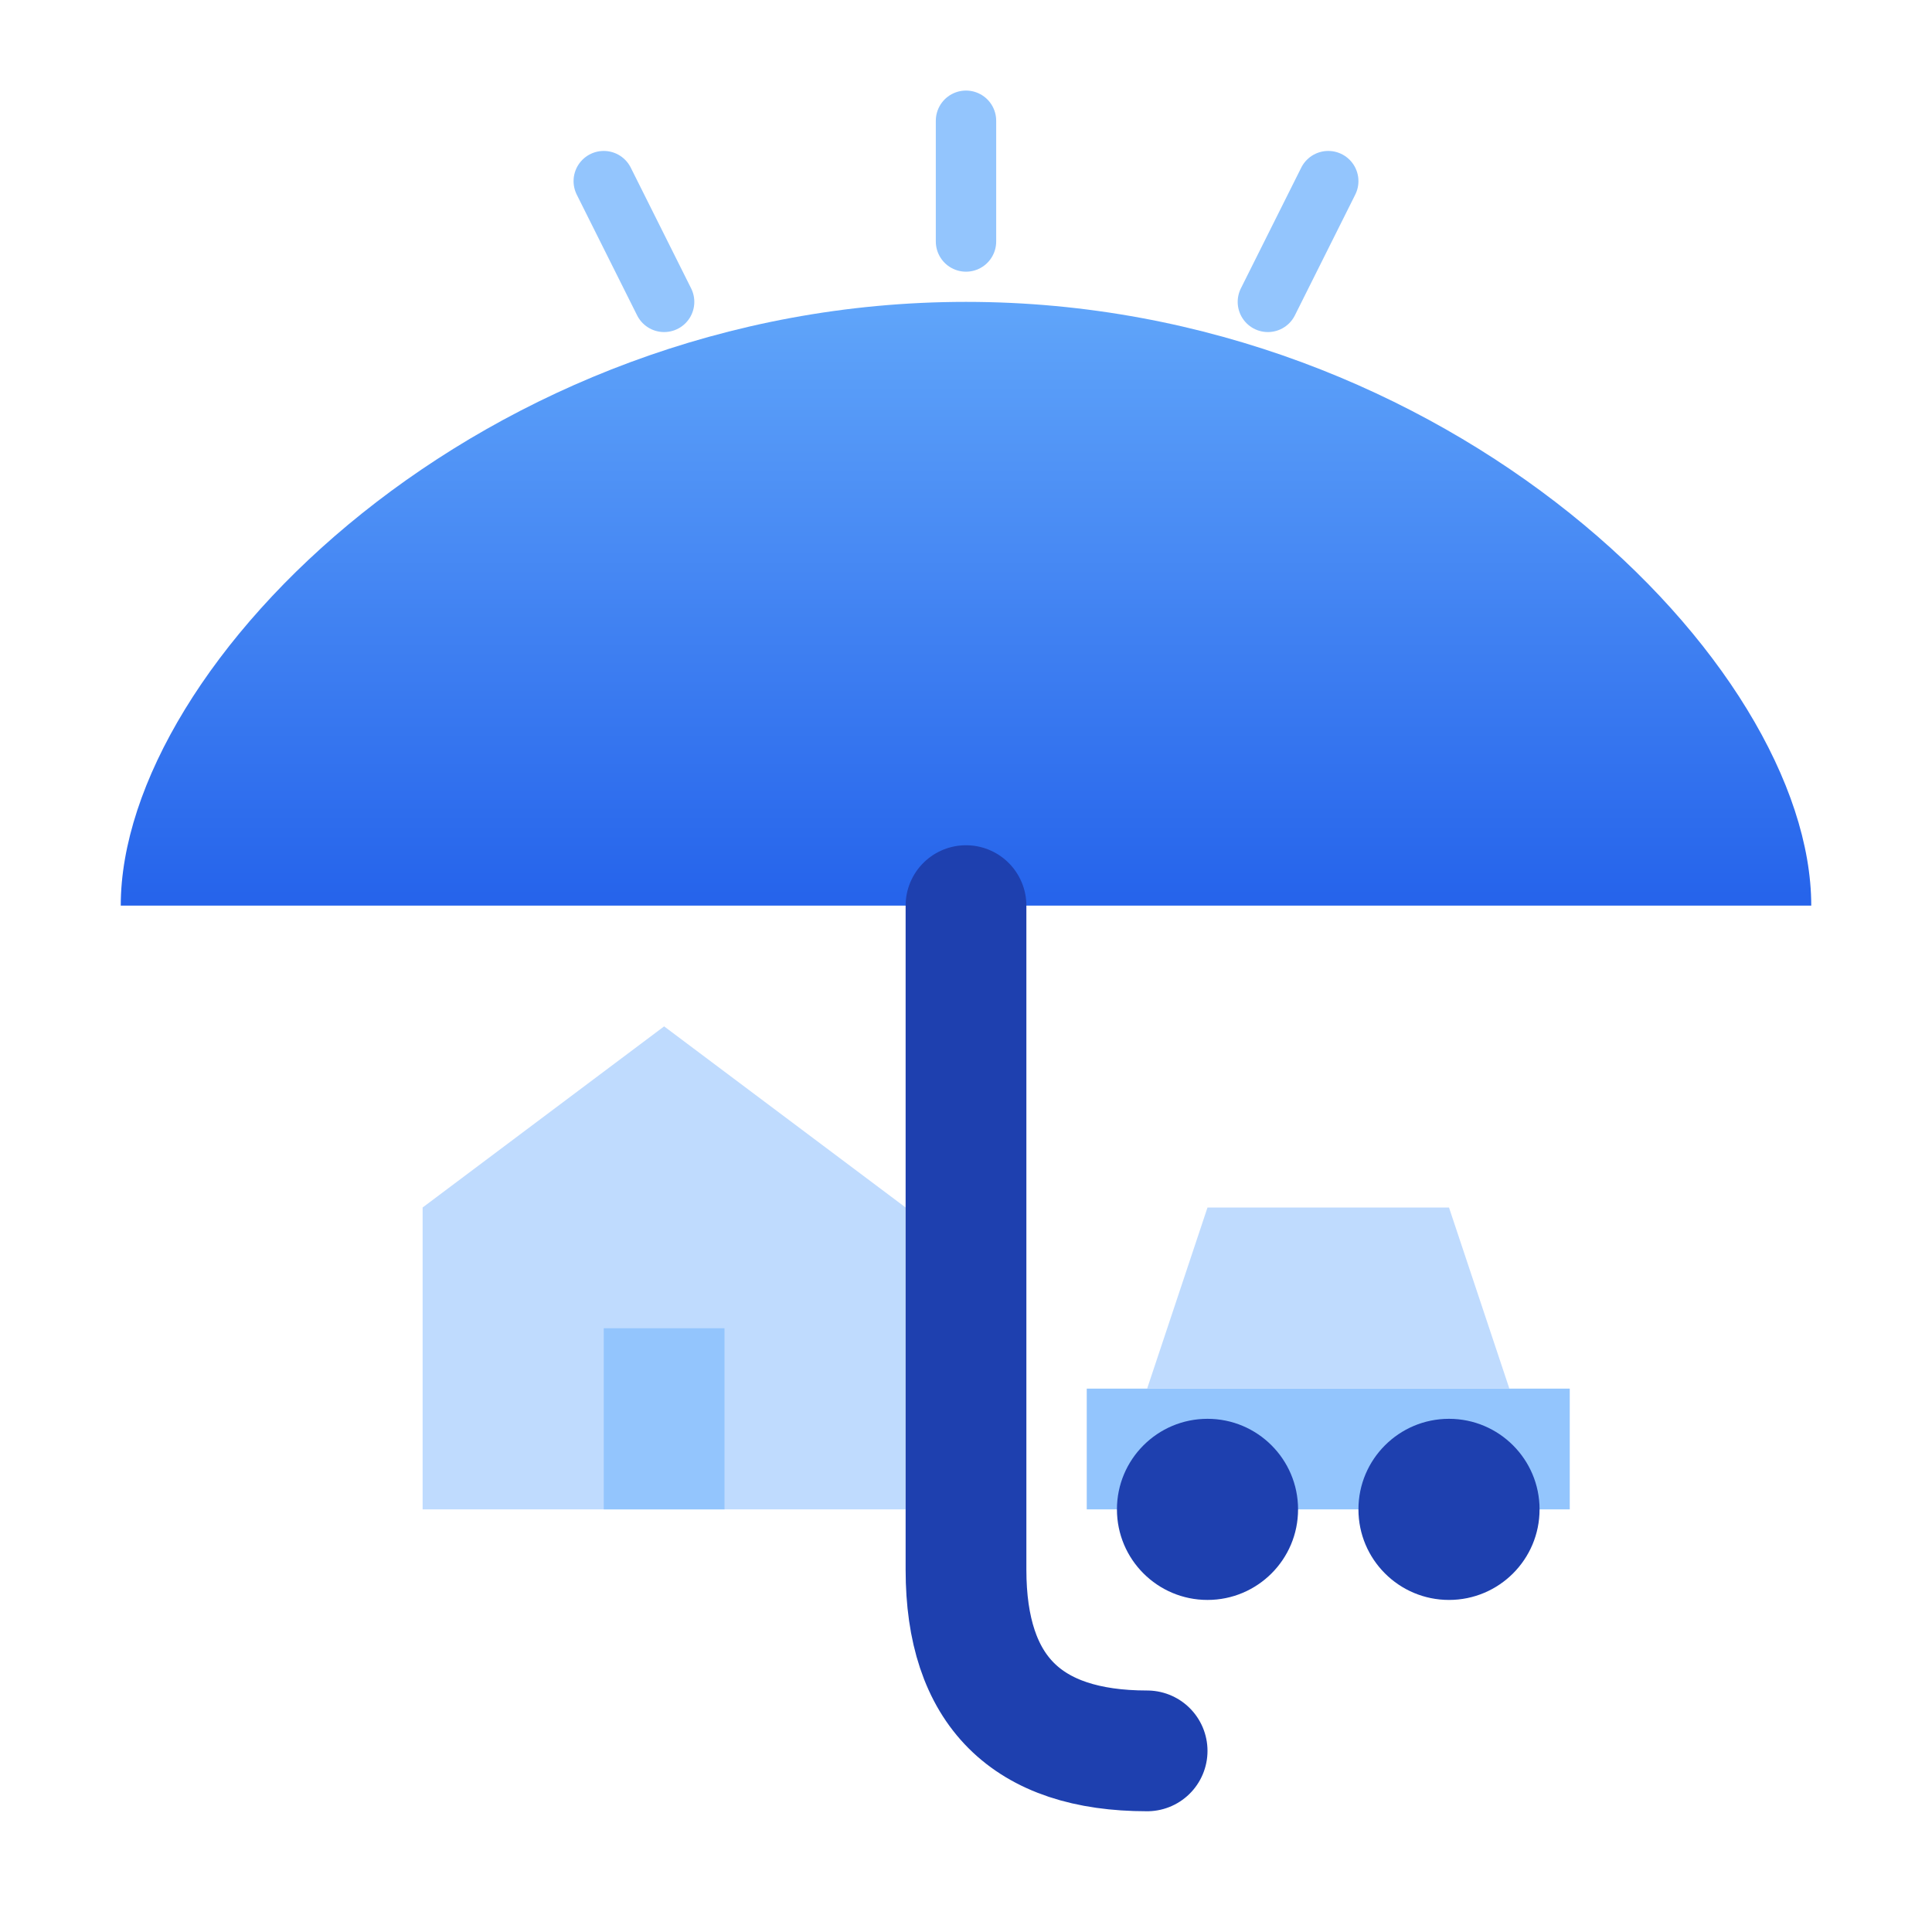 <svg xmlns="http://www.w3.org/2000/svg" viewBox="0 0 64 64" width="64" height="64">
  <defs>
    <linearGradient id="gradSeguros" x1="0%" y1="0%" x2="0%" y2="100%">
      <stop offset="0%" style="stop-color:#60a5fa;stop-opacity:1" />
      <stop offset="100%" style="stop-color:#2563eb;stop-opacity:1" />
    </linearGradient>
  </defs>

  <path d="M14 40 L22 34 L30 40 V50 H14 V40 Z" fill="#bfdbfe"/>
  <rect x="20" y="44" width="4" height="6" fill="#93c5fd"/> <path d="M36 46 H52 V50 H36 Z" fill="#93c5fd"/> <path d="M38 46 L40 40 H48 L50 46" fill="#bfdbfe"/> <circle cx="40" cy="50" r="3" fill="#1e40af"/> <circle cx="48" cy="50" r="3" fill="#1e40af"/> <path d="M32 10 C16 10 4 22 4 30 H60 C60 22 48 10 32 10 Z" fill="url(#gradSeguros)"/> <path d="M32 30 V52 C32 56 34 58 38 58" stroke="#1e40af" stroke-width="4" stroke-linecap="round" fill="none"/> <path d="M20 6 L22 10 M32 4 L32 8 M44 6 L42 10" stroke="#93c5fd" stroke-width="2" stroke-linecap="round"/>
</svg>